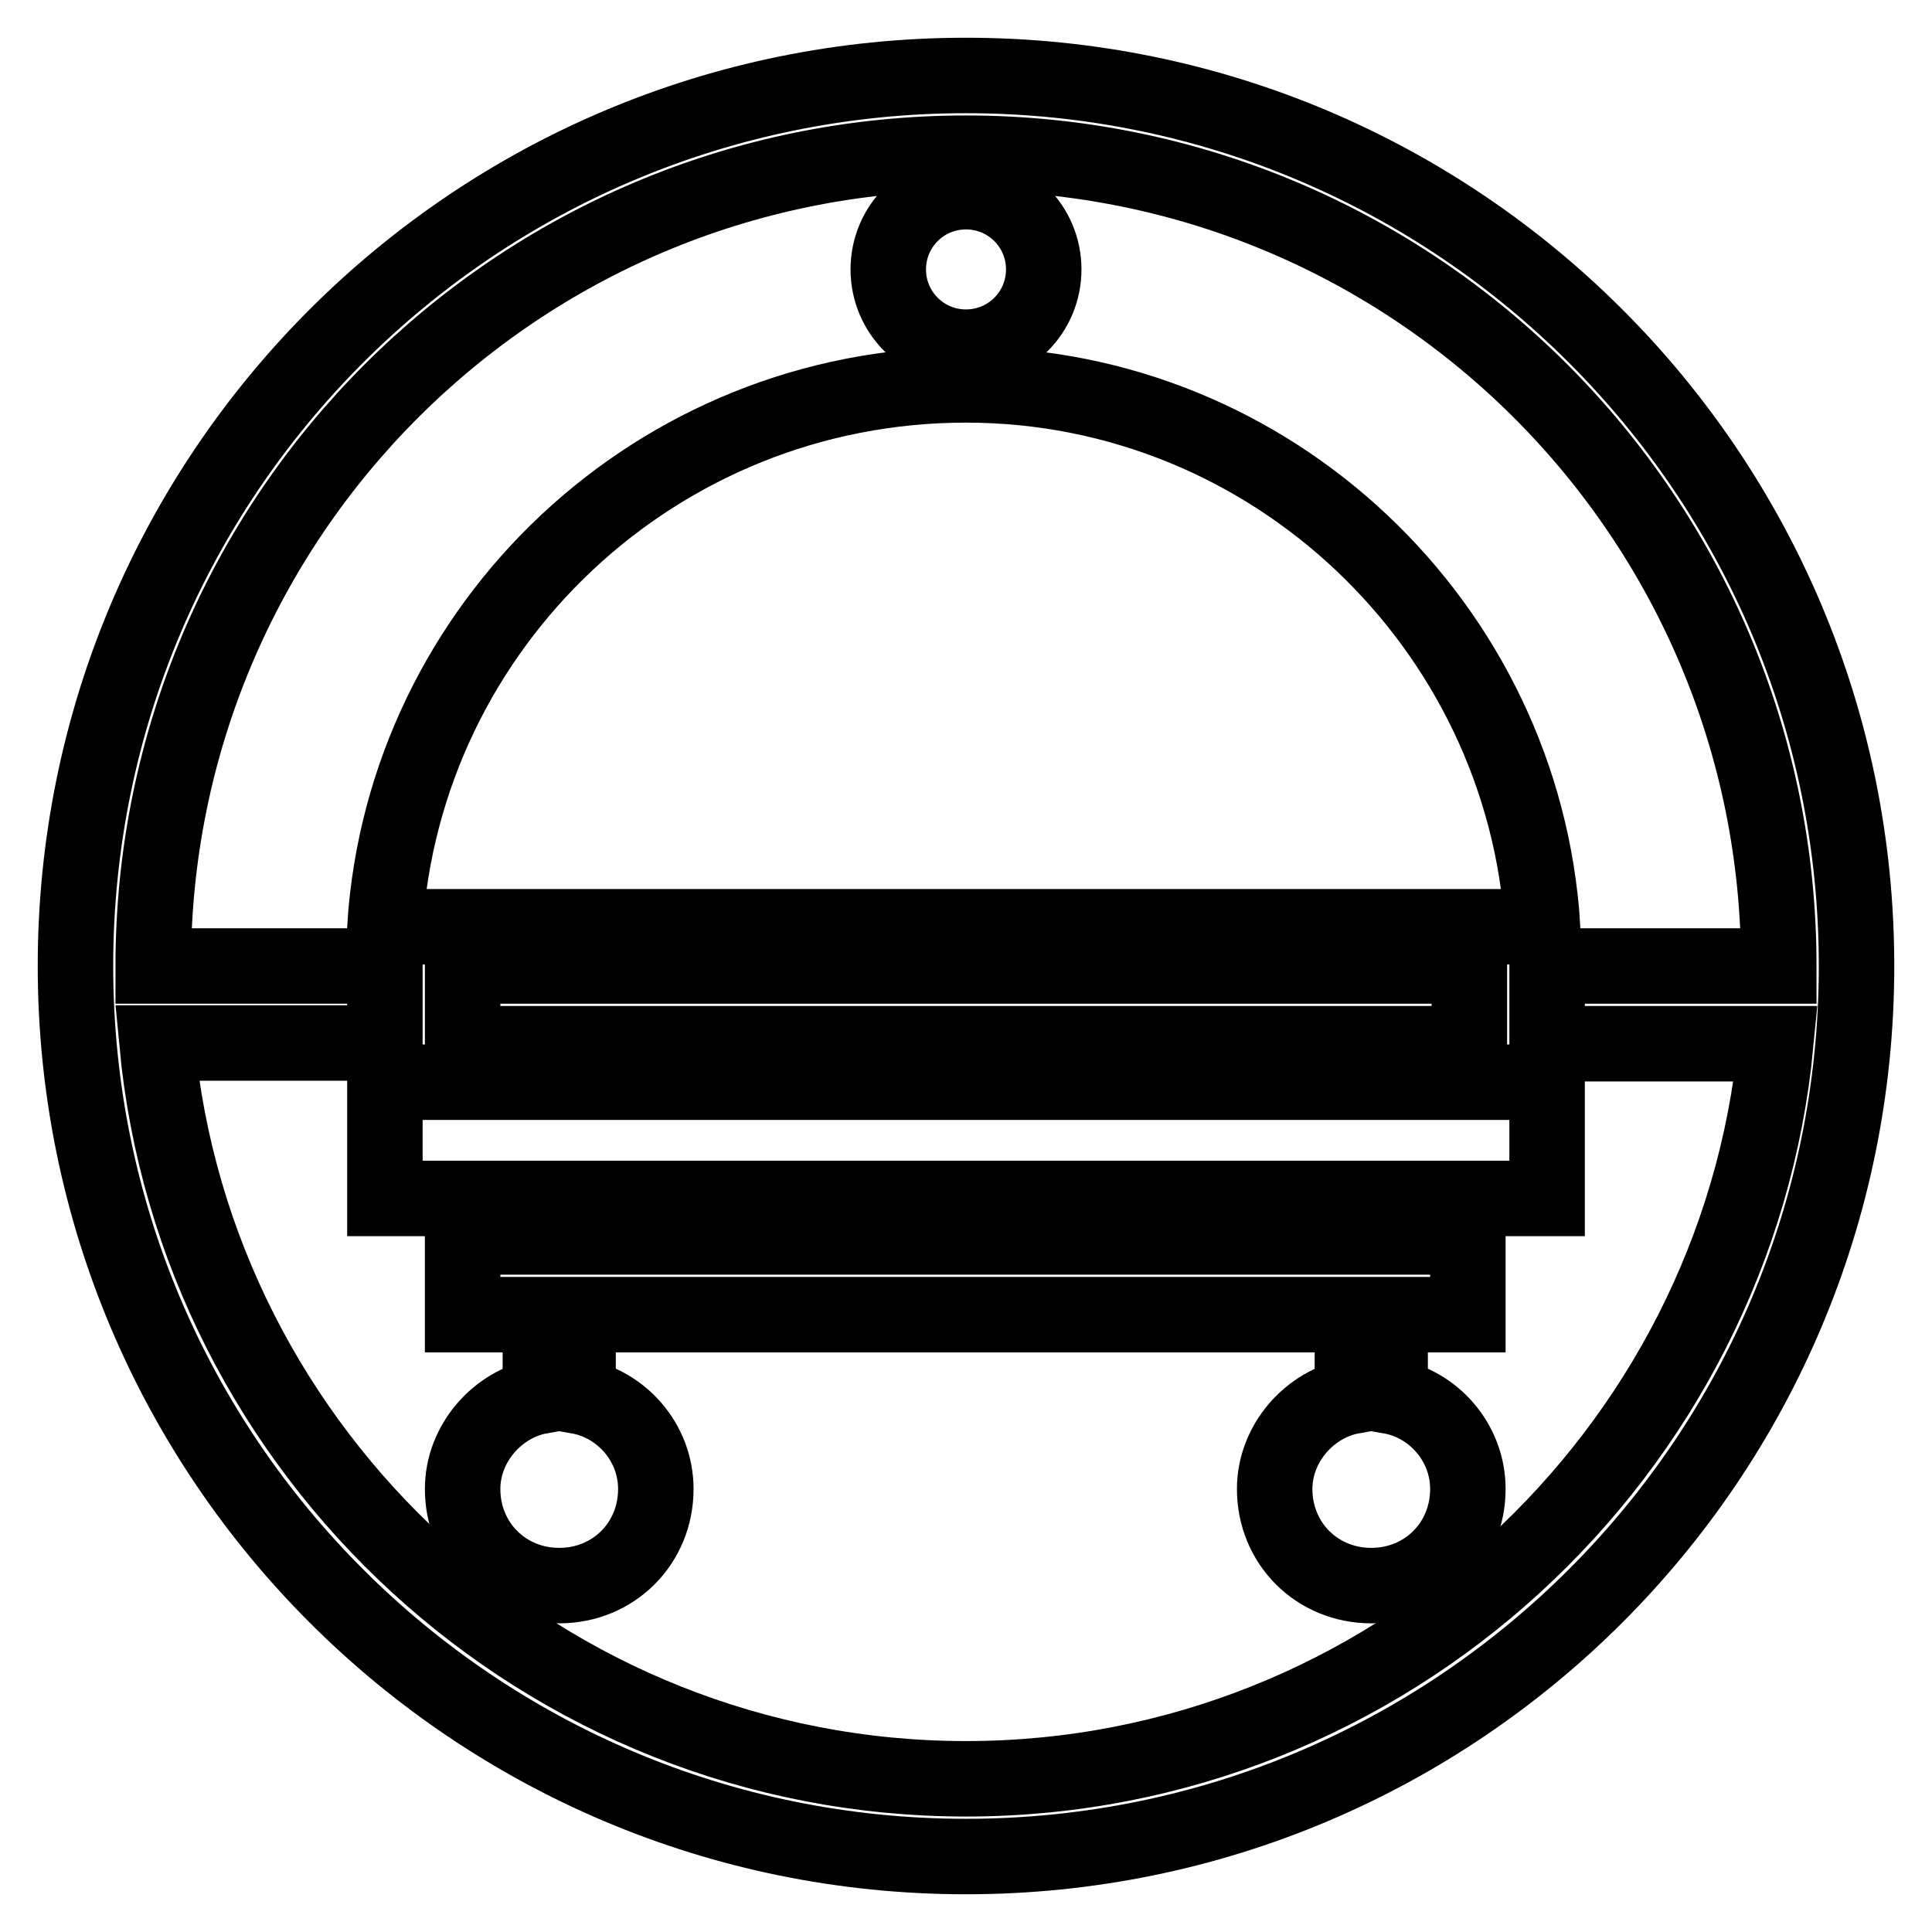 <?xml version="1.0" encoding="utf-8"?>
<!-- Svg Vector Icons : http://www.onlinewebfonts.com/icon -->
<!DOCTYPE svg PUBLIC "-//W3C//DTD SVG 1.1//EN" "http://www.w3.org/Graphics/SVG/1.1/DTD/svg11.dtd">
<svg version="1.1" xmlns="http://www.w3.org/2000/svg" xmlns:xlink="http://www.w3.org/1999/xlink" x="0px" y="0px" viewBox="0 0 256 256" enable-background="new 0 0 256 256" xml:space="preserve">
<g> <path stroke-width="10" fill-opacity="0" stroke="#000000"  d="M128,10C62.8,10,10,62.8,10,128s52.8,118,118,118s118-52.8,118-118S193.2,10,128,10z M128,235.7 c-55.9,0-102.1-43.1-107.2-97.5H51V128H20.3C20.3,68.5,68.5,20.3,128,20.3S235.7,68.5,235.7,128H205v10.3h30.3 C230.1,192.6,183.9,235.7,128,235.7z"/> <path stroke-width="10" fill-opacity="0" stroke="#000000"  d="M128,51c-41,0-74.4,31.8-77,71.8h153.4C201.9,82.9,168.5,51,128,51z M117.7,35.7c0,5.7,4.6,10.3,10.3,10.3 c5.7,0,10.3-4.6,10.3-10.3c0,0,0,0,0,0c0-5.7-4.6-10.3-10.3-10.3C122.3,25.4,117.7,30,117.7,35.7C117.7,35.6,117.7,35.6,117.7,35.7 z M51,143.4H205v15.4H51V143.4z M61.3,128h133.4v10.3H61.3V128z M61.3,174.2h10.3v10.8c-5.6,1-10.3,6.2-10.3,12.3 c0,7.2,5.6,12.8,12.8,12.8c7.2,0,12.8-5.6,12.8-12.8c0-6.2-4.6-11.3-10.3-12.3v-10.8h102.6v10.8c-5.6,1-10.3,6.2-10.3,12.3 c0,7.2,5.6,12.8,12.8,12.8s12.8-5.6,12.8-12.8c0-6.2-4.6-11.3-10.3-12.3v-10.8h10.3v-10.3H61.3V174.2z"/></g>
</svg>